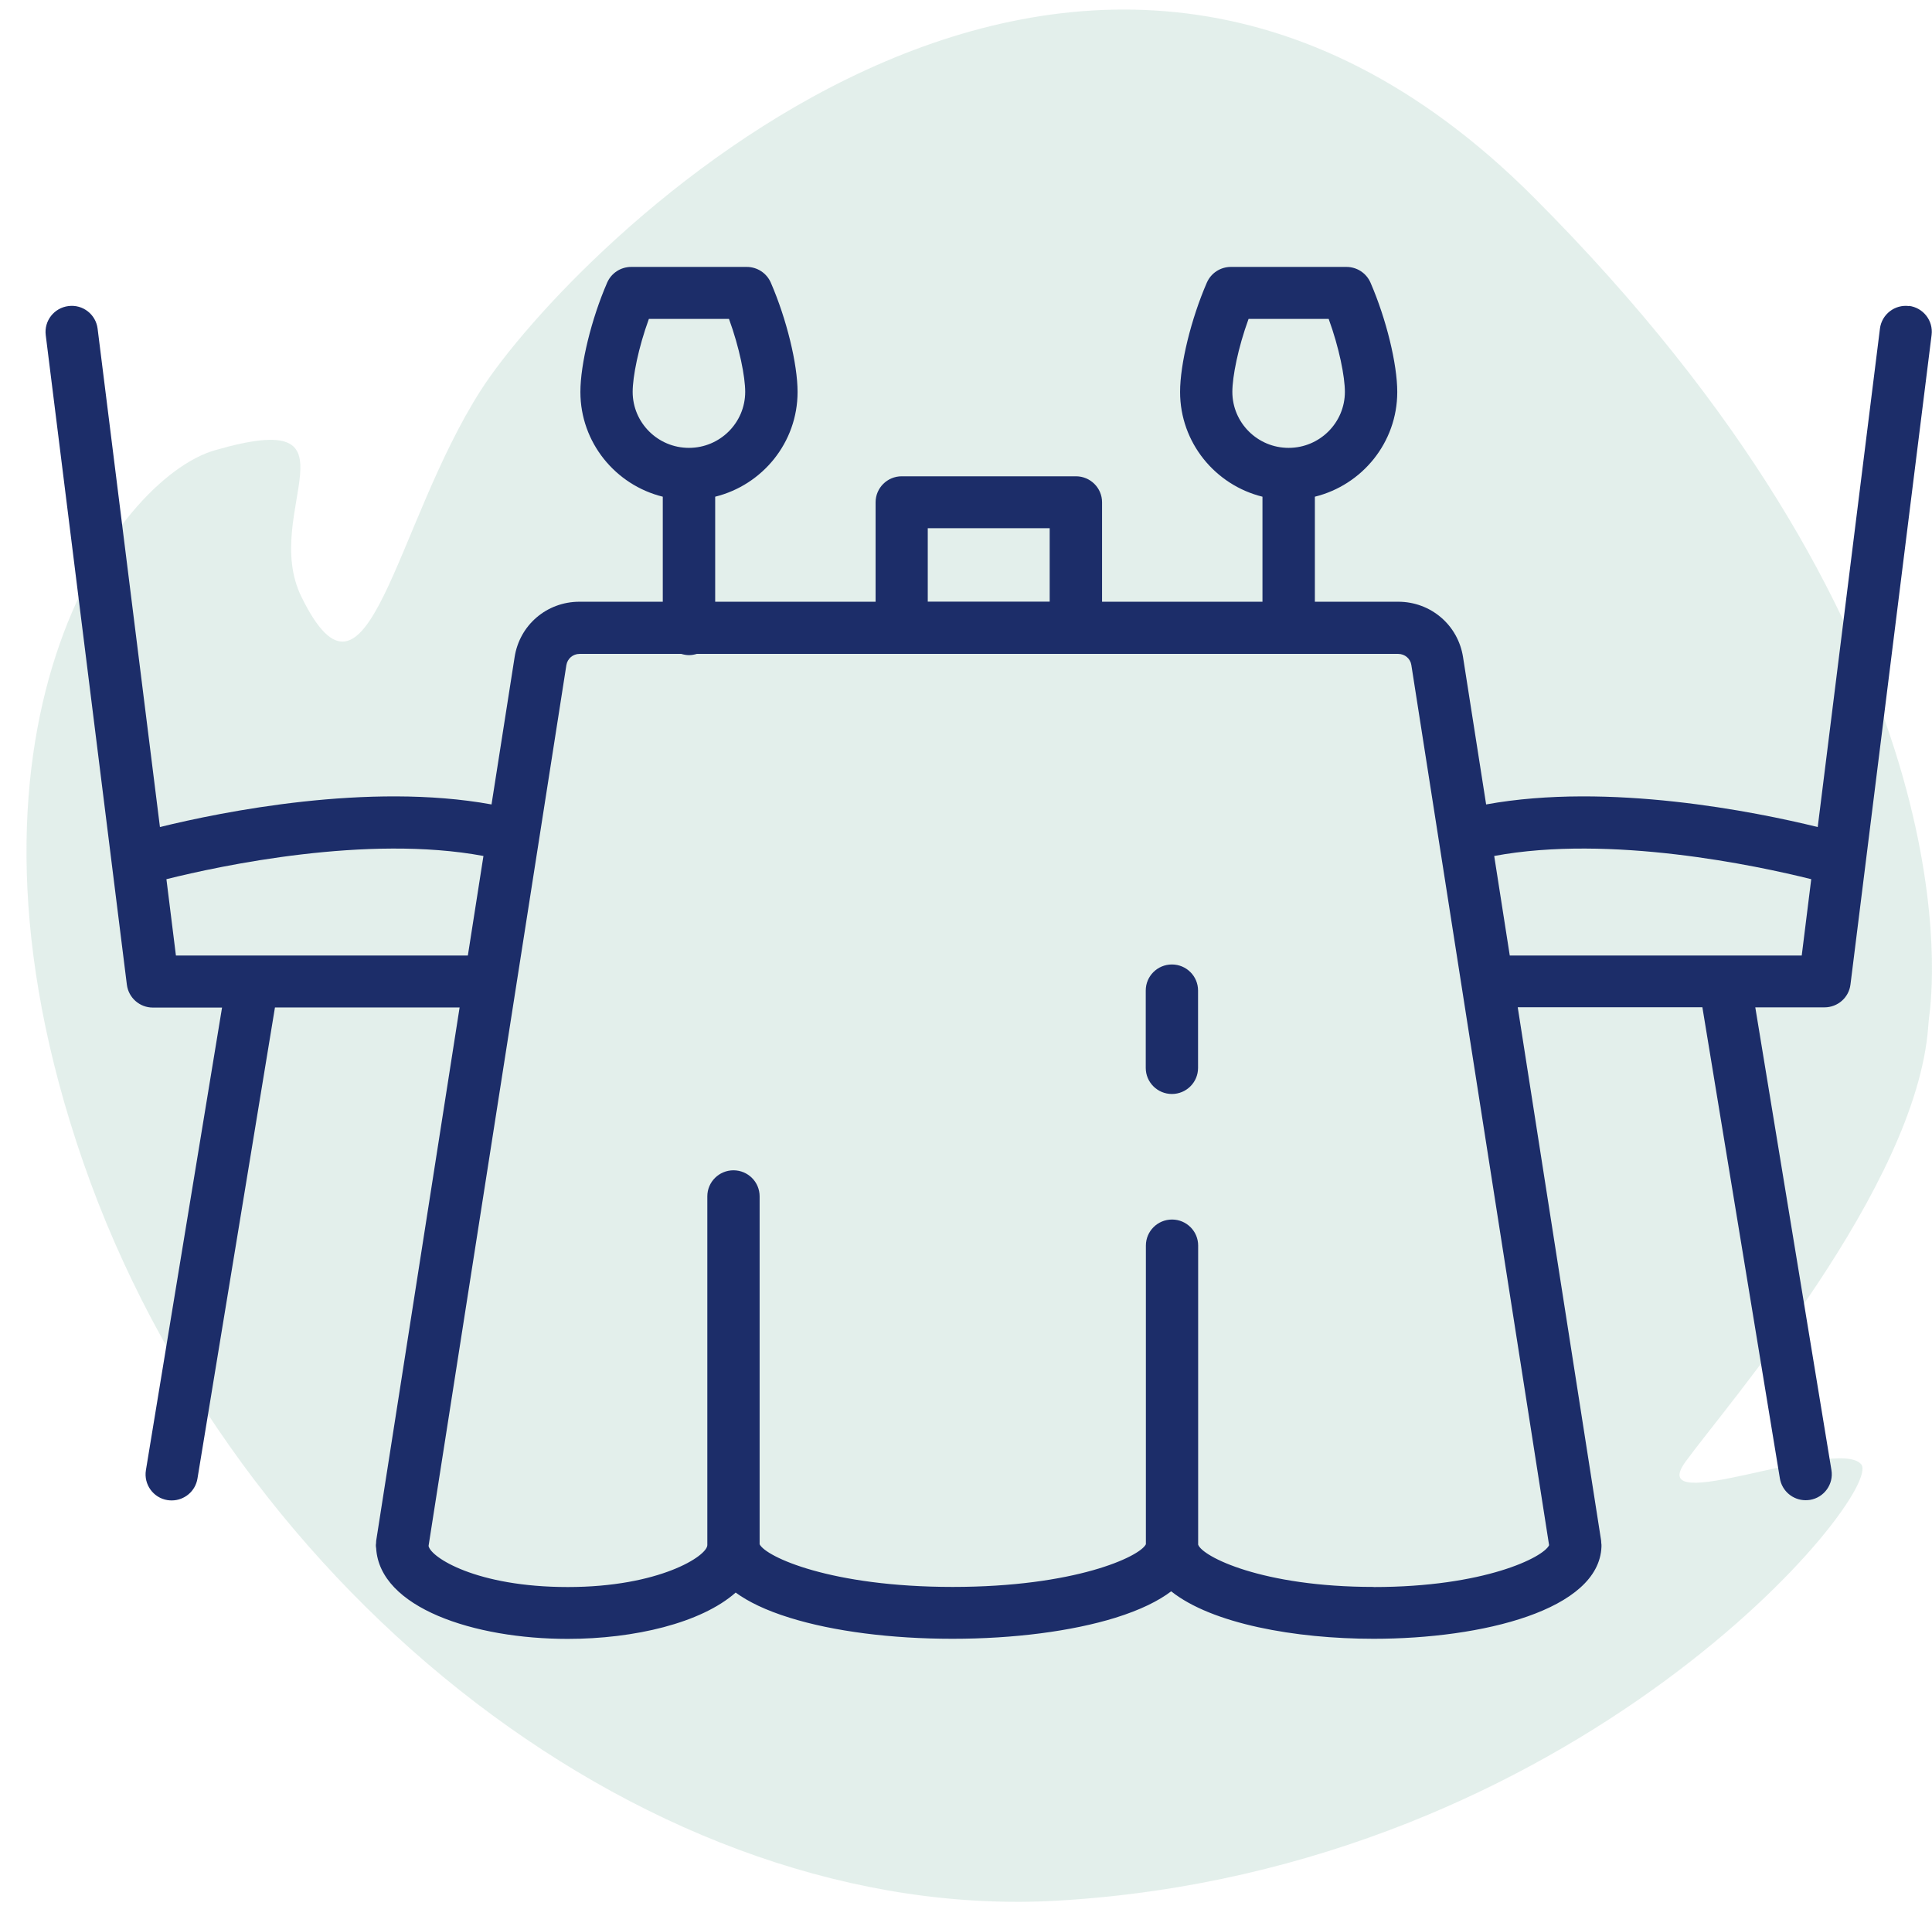 <svg width="73" height="72" viewBox="0 0 73 72" fill="none" xmlns="http://www.w3.org/2000/svg">
<g clip-path="url(#clip0_12754_12977)">
<g clip-path="url(#clip1_12754_12977)">
<path opacity="0.5" d="M72.856 38.805C72.869 38.644 72.881 38.482 72.903 38.324C73.126 36.606 74.17 23.695 57.955 7.457C40.52 -9.998 21.466 9.606 18.177 14.729C14.888 19.853 13.926 27.723 11.388 22.545C9.819 19.345 13.911 15.334 8.114 17.012C4.396 18.088 -2.515 27.594 3.149 43.918C8.813 60.242 24.718 72.71 40.007 71.803C59.667 70.633 71.248 56.376 70.323 55.317C69.398 54.259 62.081 57.419 63.69 55.218C65.272 53.049 72.395 44.865 72.856 38.805Z" fill="#C9E1D9"/>
</g>
</g>
<g clip-path="url(#clip2_12754_12977)">
<path d="M44.28 36.437C43.735 36.437 43.292 36.877 43.292 37.42V40.346C43.292 40.889 43.735 41.33 44.28 41.33C44.825 41.33 45.268 40.889 45.268 40.346V37.42C45.268 36.877 44.825 36.437 44.28 36.437Z" fill="#1C2D69"/>
<path d="M72.135 11.563C71.594 11.492 71.1 11.877 71.033 12.416L68.682 31.245C66.343 30.671 60.796 29.546 56.153 30.391L55.28 24.822C55.09 23.61 54.059 22.733 52.831 22.733H49.682V18.765C51.468 18.324 52.795 16.719 52.795 14.808C52.795 13.75 52.38 12.051 51.784 10.678C51.626 10.316 51.27 10.084 50.875 10.084H46.509C46.114 10.084 45.758 10.316 45.6 10.678C45.004 12.051 44.589 13.75 44.589 14.808C44.589 16.719 45.916 18.324 47.702 18.765V22.733H41.641V18.977C41.641 18.434 41.199 17.994 40.654 17.994H34.071C33.526 17.994 33.084 18.434 33.084 18.977V22.733H27.023V18.765C28.808 18.324 30.136 16.719 30.136 14.808C30.136 13.75 29.721 12.051 29.125 10.678C28.966 10.316 28.611 10.084 28.216 10.084H23.85C23.455 10.084 23.099 10.316 22.941 10.678C22.345 12.051 21.93 13.75 21.93 14.808C21.93 16.719 23.257 18.324 25.043 18.765V22.733H21.894C20.662 22.733 19.634 23.61 19.445 24.822L18.572 30.391C13.925 29.546 8.378 30.671 6.043 31.245L3.688 12.416C3.621 11.877 3.127 11.492 2.586 11.563C2.044 11.63 1.661 12.121 1.728 12.66L4.794 37.204C4.858 37.695 5.276 38.065 5.774 38.065H8.39L5.513 55.544C5.426 56.079 5.79 56.587 6.327 56.673C6.383 56.681 6.434 56.685 6.489 56.685C6.963 56.685 7.382 56.343 7.461 55.859L10.389 38.061H17.366L14.213 58.215C14.21 58.242 14.213 58.266 14.21 58.294C14.21 58.317 14.202 58.341 14.202 58.364C14.202 58.372 14.202 58.38 14.202 58.388C14.202 58.423 14.206 58.455 14.213 58.49C14.344 60.74 17.912 61.916 21.448 61.916C23.961 61.916 26.493 61.318 27.797 60.166C28.267 60.508 28.923 60.834 29.84 61.118C31.495 61.633 33.684 61.912 35.991 61.912C38.299 61.912 40.488 61.629 42.143 61.118C43.103 60.819 43.779 60.477 44.253 60.119C45.79 61.342 48.927 61.912 51.902 61.912C56.011 61.912 60.424 60.823 60.511 58.431C60.511 58.419 60.511 58.408 60.511 58.392C60.511 58.38 60.511 58.372 60.511 58.361C60.511 58.337 60.507 58.313 60.503 58.286C60.503 58.258 60.503 58.235 60.499 58.207L57.347 38.053H64.324L67.252 55.851C67.331 56.335 67.75 56.677 68.224 56.677C68.275 56.677 68.33 56.673 68.386 56.665C68.923 56.579 69.29 56.071 69.2 55.536L66.323 38.057H68.939C69.437 38.057 69.859 37.687 69.919 37.196L72.985 12.652C73.052 12.114 72.668 11.622 72.127 11.555L72.135 11.563ZM46.564 14.804C46.564 14.233 46.778 13.14 47.177 12.047H50.203C50.602 13.14 50.816 14.233 50.816 14.804C50.816 15.972 49.863 16.92 48.69 16.92C47.517 16.92 46.564 15.972 46.564 14.804ZM23.905 14.804C23.905 14.233 24.119 13.14 24.518 12.047H27.544C27.943 13.14 28.157 14.233 28.157 14.804C28.157 15.972 27.204 16.92 26.031 16.92C24.858 16.92 23.905 15.972 23.905 14.804ZM35.055 19.956H39.662V22.729H35.055V19.956ZM6.647 36.098L6.288 33.215C8.334 32.704 13.878 31.52 18.267 32.338L17.678 36.098H6.647ZM51.906 59.953C47.675 59.953 45.426 58.801 45.272 58.356V47.056C45.272 46.514 44.83 46.073 44.285 46.073C43.739 46.073 43.297 46.514 43.297 47.056V58.341C43.064 58.813 40.614 59.953 35.999 59.953C31.384 59.953 28.935 58.813 28.702 58.341V45.196C28.702 44.653 28.259 44.213 27.714 44.213C27.169 44.213 26.726 44.653 26.726 45.196V58.372C26.726 58.781 24.913 59.957 21.456 59.957C17.999 59.957 16.272 58.833 16.193 58.404L21.4 25.129C21.44 24.881 21.649 24.704 21.898 24.704H25.742C25.837 24.731 25.932 24.751 26.035 24.751C26.138 24.751 26.236 24.731 26.327 24.704H52.831C53.08 24.704 53.293 24.881 53.328 25.129L58.532 58.376C58.326 58.833 56.086 59.957 51.906 59.957V59.953ZM57.046 36.098L56.458 32.338C60.847 31.52 66.39 32.704 68.437 33.215L68.078 36.098H57.046Z" fill="#1C2D69"/>
</g>
<defs>
<clipPath id="clip0_12754_12977">
<rect width="72" height="72" fill="white" transform="translate(1)"/>
</clipPath>
<clipPath id="clip1_12754_12977">
<rect width="72" height="71.489" fill="white" transform="translate(1 0.36)"/>
</clipPath>
<clipPath id="clip2_12754_12977">
<rect width="71.28" height="51.84" fill="white" transform="translate(1.72 10.08)"/>
</clipPath>
</defs>
</svg>
